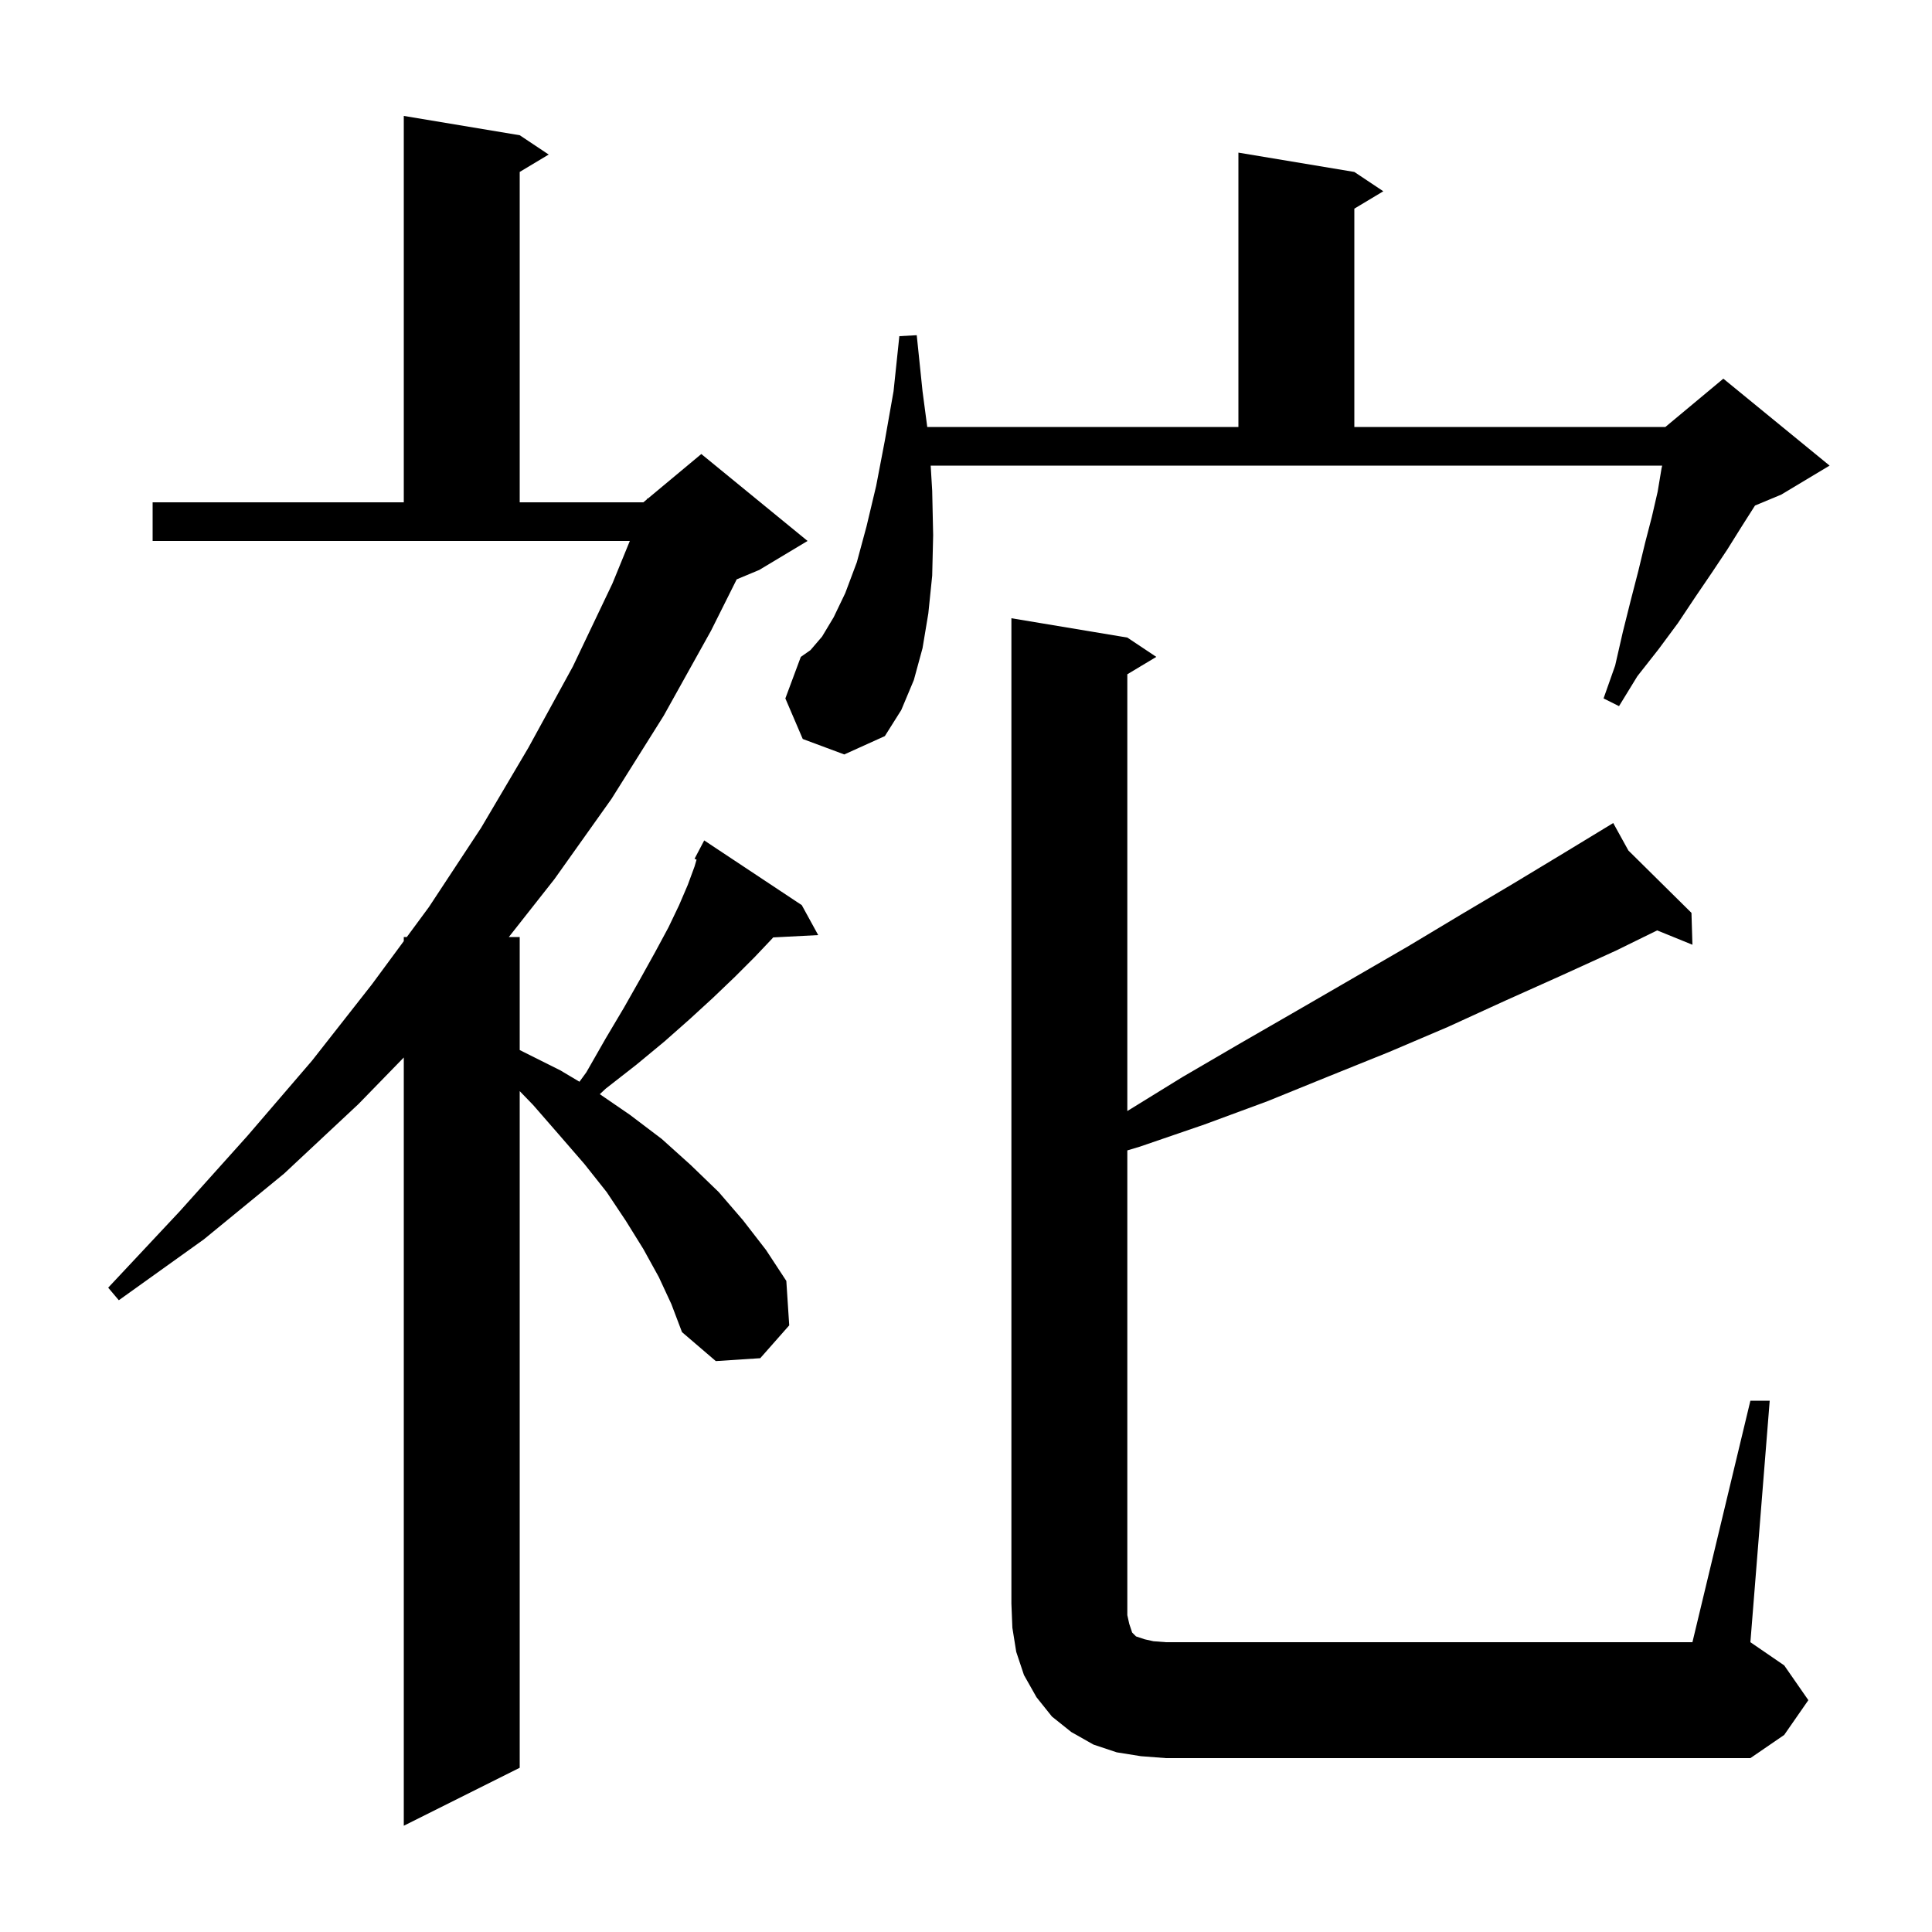 <svg xmlns="http://www.w3.org/2000/svg" xmlns:xlink="http://www.w3.org/1999/xlink" version="1.1" baseProfile="full" viewBox="0 0 200 200" width="200" height="200">
<g fill="black">
<path d="M 68.2 132.2 L 66.6 129.3 L 64.8 126.4 L 62.8 123.4 L 60.5 120.5 L 57.9 117.5 L 55.2 114.4 L 53.8 112.953 L 53.8 183.0 L 41.8 189.0 L 41.8 109.471 L 37.1 114.3 L 29.4 121.5 L 21.1 128.3 L 12.3 134.6 L 11.2 133.3 L 18.6 125.4 L 25.6 117.6 L 32.3 109.8 L 38.5 101.9 L 41.8 97.425 L 41.8 97.0 L 42.114 97.0 L 44.4 93.9 L 49.8 85.7 L 54.7 77.4 L 59.3 69.0 L 63.4 60.4 L 65.2 56.0 L 15.8 56.0 L 15.8 52.0 L 41.8 52.0 L 41.8 12.0 L 53.8 14.0 L 56.8 16.0 L 53.8 17.8 L 53.8 52.0 L 66.6 52.0 L 66.959 51.701 L 67.0 51.6 L 67.053 51.622 L 72.6 47.0 L 83.6 56.0 L 78.6 59.0 L 76.263 59.974 L 73.6 65.3 L 68.7 74.1 L 63.3 82.7 L 57.4 91.0 L 52.675 97.0 L 53.8 97.0 L 53.8 108.698 L 54.0 108.8 L 58.0 110.8 L 59.986 111.981 L 60.7 111.0 L 62.7 107.5 L 64.6 104.3 L 66.3 101.3 L 67.8 98.6 L 69.2 96.0 L 70.3 93.7 L 71.2 91.6 L 71.9 89.7 L 72.109 88.99 L 71.9 88.9 L 72.9 87.0 L 83.0 93.7 L 84.7 96.8 L 80.041 97.041 L 79.9 97.2 L 78.1 99.1 L 76.1 101.1 L 73.8 103.3 L 71.4 105.5 L 68.8 107.8 L 65.9 110.2 L 62.7 112.7 L 62.092 113.269 L 65.2 115.4 L 68.5 117.9 L 71.5 120.6 L 74.4 123.4 L 76.9 126.3 L 79.3 129.4 L 81.4 132.6 L 81.7 137.2 L 78.7 140.6 L 74.1 140.9 L 70.6 137.9 L 69.5 135.0 Z M 181.2 145.0 L 183.2 145.0 L 181.2 170.0 L 184.7 172.4 L 187.2 176.0 L 184.7 179.6 L 181.2 182.0 L 120.7 182.0 L 118.1 181.8 L 115.6 181.4 L 113.2 180.6 L 110.9 179.3 L 108.9 177.7 L 107.3 175.7 L 106.0 173.4 L 105.2 171.0 L 104.8 168.5 L 104.7 166.0 L 104.7 64.0 L 116.7 66.0 L 119.7 68.0 L 116.7 69.8 L 116.7 115.015 L 122.4 111.5 L 128.4 108.0 L 134.3 104.6 L 145.7 98.0 L 151.2 94.7 L 156.6 91.5 L 161.9 88.3 L 167.0 85.2 L 168.571 88.045 L 175.1 94.5 L 175.2 97.8 L 171.548 96.315 L 167.3 98.4 L 161.6 101.0 L 155.8 103.6 L 149.9 106.3 L 143.8 108.9 L 137.6 111.4 L 131.2 114.0 L 124.7 116.4 L 118.0 118.7 L 116.7 119.09 L 116.7 167.2 L 116.9 168.1 L 117.2 169.0 L 117.6 169.4 L 118.5 169.7 L 119.4 169.9 L 120.7 170.0 L 175.2 170.0 Z M 83.1 76.5 L 81.3 72.3 L 82.9 68.0 L 83.9 67.3 L 85.1 65.9 L 86.3 63.9 L 87.5 61.4 L 88.7 58.2 L 89.7 54.5 L 90.7 50.3 L 91.6 45.6 L 92.5 40.5 L 93.1 34.8 L 94.9 34.7 L 95.5 40.5 L 95.989 44.2 L 128.2 44.2 L 128.2 15.8 L 140.2 17.8 L 143.2 19.8 L 140.2 21.6 L 140.2 44.2 L 172.4 44.2 L 178.4 39.2 L 189.4 48.2 L 184.4 51.2 L 181.678 52.334 L 180.3 54.5 L 178.8 56.9 L 177.2 59.3 L 175.5 61.8 L 173.7 64.5 L 171.7 67.2 L 169.5 70.0 L 167.6 73.1 L 166.0 72.3 L 167.2 68.9 L 168.0 65.4 L 168.8 62.2 L 169.6 59.1 L 170.3 56.2 L 171.0 53.5 L 171.6 50.9 L 172.0 48.5 L 172.068 48.2 L 96.344 48.2 L 96.5 50.8 L 96.6 55.4 L 96.5 59.6 L 96.1 63.5 L 95.5 67.1 L 94.6 70.4 L 93.3 73.5 L 91.6 76.2 L 87.4 78.1 Z " />
</g>
</svg>
